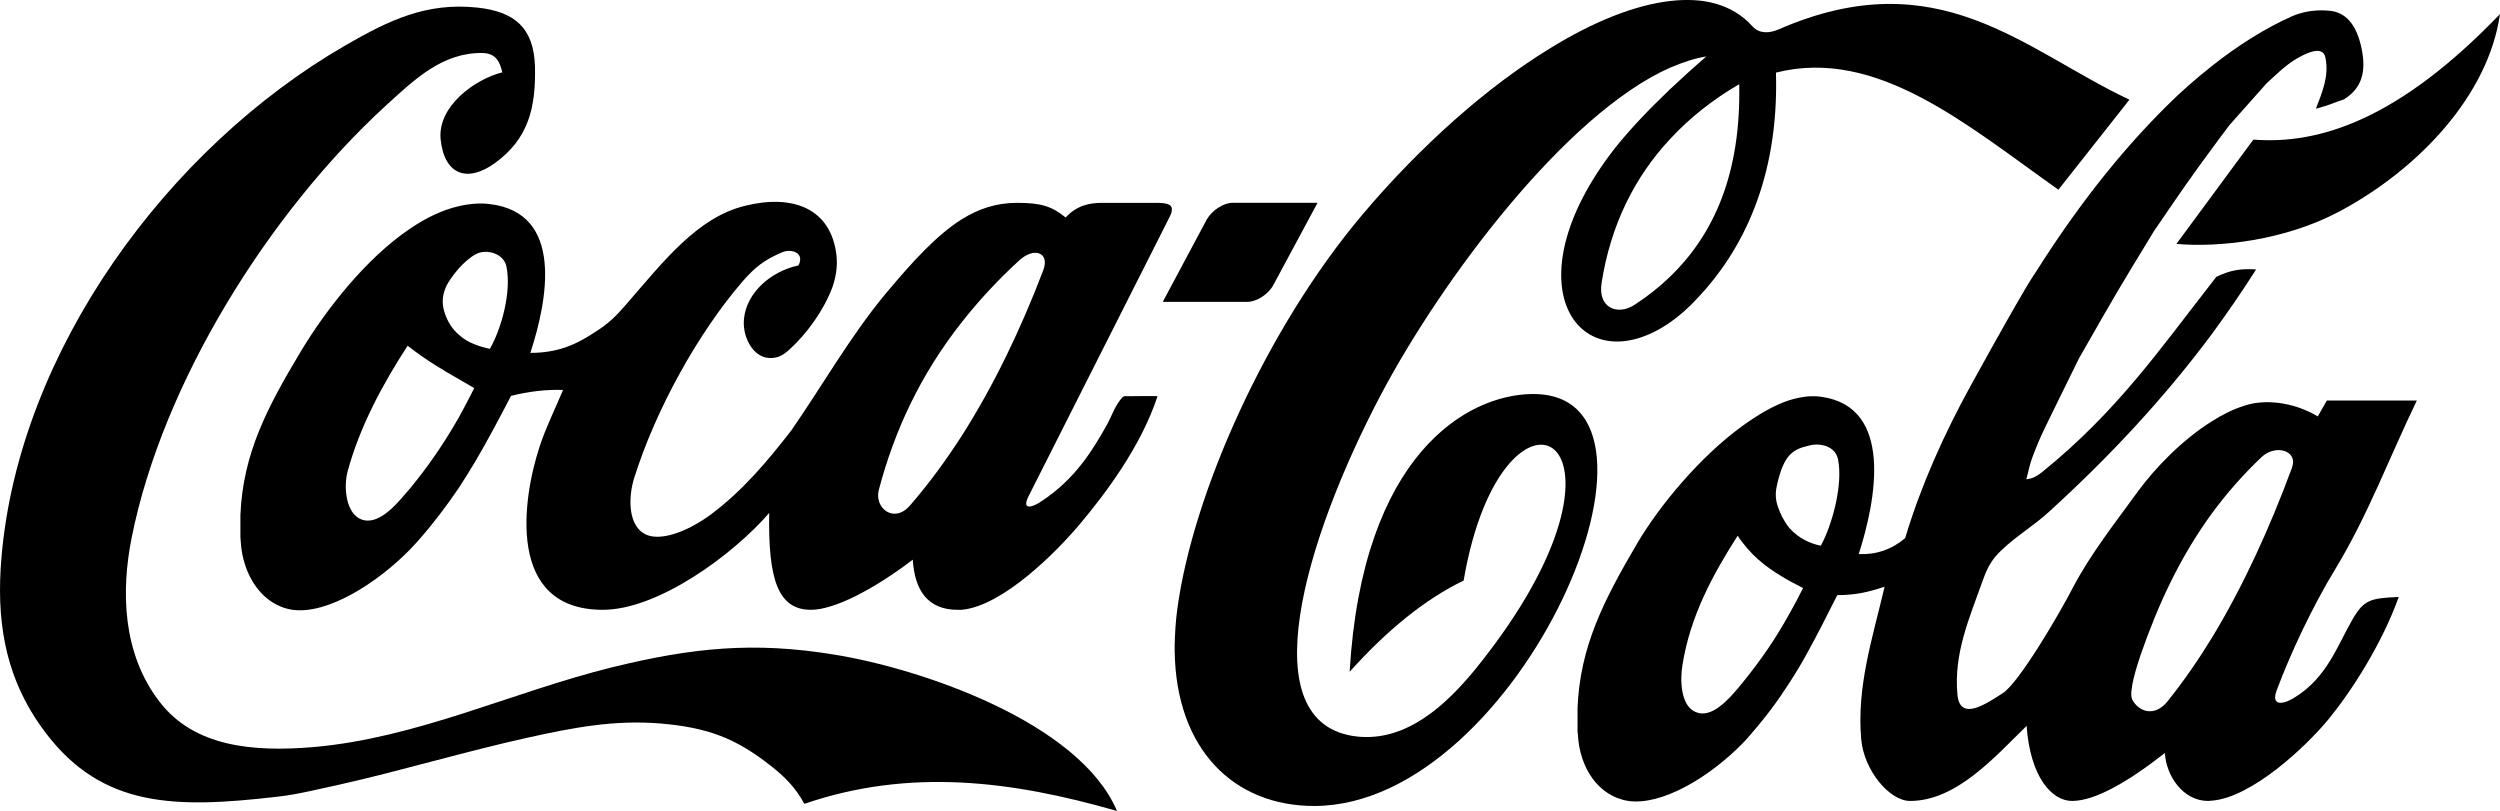 <?xml version="1.0" encoding="utf-8"?>
<!-- Generator: Adobe Illustrator 24.2.3, SVG Export Plug-In . SVG Version: 6.00 Build 0)  -->
<svg version="1.1" id="Laag_1" xmlns="http://www.w3.org/2000/svg" xmlns:xlink="http://www.w3.org/1999/xlink" x="0px" y="0px"
	 viewBox="0 0 873.81 283.46" style="enable-background:new 0 0 873.81 283.46;" xml:space="preserve">
<g>
	<path d="M291.7,228.82c-28.41-4.68-49.85-2.39-77.5,4.35c-35.27,8.71-68.36,24.82-104.82,27.97c-21.01,1.74-41.47-0.11-53.55-15.78
		c-13.17-16.98-13.5-38.97-9.8-57.47c10.88-54.42,48.22-113.74,88.71-150.86c10.23-9.36,19.92-18.72,33.96-18.5
		c4.35,0.11,5.99,2.72,6.86,6.75c-9.47,2.39-22.64,11.76-21.55,23.4c1.31,12.63,9.47,15.24,19.05,8.27
		c11.65-8.49,14.26-19.27,13.93-33.74c-0.44-13.5-7.08-19.16-20.25-20.57C149.11,0.79,136.05,7,120.81,15.81
		C58.55,51.73,6.74,122.59,0.54,194.54c-1.96,22.1,1.31,40.38,11.97,56.71c19.05,29.06,43.32,31.46,77.5,27.97
		c11.65-1.2,11.65-1.2,28.3-4.9c22.31-5.01,44.19-11.65,66.4-16.55c15.78-3.48,29.93-6.2,46.04-4.9
		c16.76,1.42,26.45,5.22,38.53,14.7c4.9,3.81,8.82,7.73,11.86,13.39c36.9-12.63,72.6-8.05,109.28,2.5
		C377.25,252.33,321.52,233.61,291.7,228.82z"/>
	<path d="M394.78,138.48c-1.85,0-1.96-0.33-3.16,1.2c-2.18,2.83-3.05,5.77-4.68,8.71c-5.22,9.36-11.21,18.94-22.53,26.56
		c-3.05,2.18-7.62,3.92-4.9-1.52l49.31-97.63c0.44-0.87,0.76-1.63,0.76-2.29v-0.65c-0.11-1.31-1.63-1.96-5.33-1.96H385.2
		c-4.57,0-8.93,0.98-12.73,5.12c-4.79-3.92-8.6-5.12-16.98-5.12c-7.08,0-13.28,1.96-19.37,5.77c-8.6,5.44-16.87,14.37-26.78,26.23
		c-12.3,14.91-21.77,31.67-32.76,47.56c-8.38,10.78-16.87,20.9-27.86,29.17c-7.4,5.55-16.54,9.36-22.2,7.51
		c-7.4-2.61-6.86-13.71-4.9-19.92c7.51-24.06,22.42-50.83,37.77-68.68c4.57-5.22,7.62-7.62,13.93-10.34
		c3.27-1.41,8.05,0.11,5.77,4.57c-9.36,1.96-18.07,9.25-19.05,18.61c-0.65,6.31,3.05,13.17,8.38,13.71
		c2.94,0.33,5.12-0.76,7.29-2.72c6.31-5.66,12.3-14.04,15.24-21.99c1.2-3.48,1.85-7.18,1.42-11.1
		c-1.85-16.44-15.24-21.55-32.11-17.31c-16.65,4.14-28.3,19.37-41.47,34.5c-3.48,4.03-5.99,6.53-10.45,9.36
		c-6.97,4.68-13.39,7.51-22.97,7.51c6.1-18.61,11.86-49.09-14.37-52.03c-1.63-0.22-3.27-0.22-4.9-0.11
		c-1.96,0.11-3.92,0.44-5.77,0.87c-5.77,1.31-11.54,4.14-16.98,7.84c-15.56,10.45-29.5,28.52-37.99,42.56
		c-11.97,19.92-20.46,36.03-21.33,57.58v7.62c0,0.54,0.11,0.98,0.11,1.53c0.65,11.86,7.51,22.42,18.18,23.95
		c12.08,1.63,29.28-9.14,41.03-21.12c0.87-0.98,1.85-1.96,2.61-2.83c5.33-5.99,10.01-12.19,14.37-18.61
		c1.96-3.05,3.92-6.1,5.77-9.25c4.35-7.4,8.38-15.02,12.52-22.97c5.99-1.53,12.41-2.29,18.18-2.07c-2.72,6.53-5.99,13.06-8.16,19.7
		c-6.1,18.5-11.76,57.03,21.88,57.14c19.37,0.11,45.61-19.16,58.34-33.85c-0.44,23.62,3.26,33.85,14.59,33.85
		c8.16,0,21.88-7.08,35.59-17.52c0.65,10.56,5.12,17.52,15.67,17.52c0.43,0,0.87,0,1.42,0c14.37-1.31,33.2-20.25,41.47-30.15
		c8.6-10.23,21.22-26.89,26.99-44.52C401.2,138.37,398.04,138.48,394.78,138.48z M160.32,145.99c-5.44,9.47-10.56,16.87-16.98,24.71
		c-0.54,0.54-0.98,1.2-1.52,1.74c-3.81,4.57-9.8,11.21-15.46,9.14c-5.44-2.07-6.31-11.1-4.9-16.65
		c4.25-15.78,12.3-30.69,21.01-44.08c0.33,0.22,0.54,0.44,0.87,0.65c5.33,4.14,11.21,7.73,16.98,10.99c1.85,1.09,3.7,2.18,5.44,3.16
		C163.91,139.35,162.06,142.84,160.32,145.99z M171.21,121.94c-1.85-0.43-3.59-0.87-5.12-1.52c-2.39-0.87-4.25-2.07-5.77-3.48
		c-2.29-1.96-3.81-4.46-4.79-7.29c-1.09-3.05-0.98-5.66-0.11-8.16c0.65-2.18,2.61-5.01,4.9-7.62c1.74-1.96,3.81-3.81,5.77-4.9
		c0.65-0.33,1.31-0.65,1.96-0.76c3.27-0.76,7.95,0.76,8.93,4.79C178.94,102.24,175.02,115.41,171.21,121.94z M318.15,176.58
		c-5.66,6.64-12.63,0.98-10.99-5.33c5.44-20.68,14.59-40.38,28.95-58.56c5.88-7.51,12.63-14.8,20.24-21.77
		c5.22-4.68,10.67-2.61,8.27,3.59c-7.73,20.35-17.2,40.16-28.52,57.91C330.56,161.01,324.57,169.18,318.15,176.58z"/>
	<path d="M816.44,198.56c11.21-18.5,18.83-38.97,28.3-58.56h-31.46l-3.16,5.55c-8.71-5.22-18.94-6.1-25.8-3.7
		c-3.81,1.2-7.51,3.05-11.1,5.33c-10.34,6.42-19.81,16.22-25.9,24.49c-7.95,10.99-16.44,21.66-22.75,33.63
		c-4.35,8.49-18.83,33.42-24.6,37.01c-5.33,3.37-14.8,10.12-15.78,0.65c-1.42-14.48,4.14-26.89,9.03-40.6
		c1.53-4.25,3.16-7.08,6.42-10.12c5.12-4.9,11.21-8.49,16.33-13.17c21.33-19.38,40.6-40.06,57.25-62.48
		c5.33-7.29,10.45-14.69,15.35-22.42c-5.55-0.33-8.93,0.22-13.93,2.61c-0.44,0.65-0.98,1.2-1.42,1.85
		c-18.61,23.84-33.2,45.06-59.21,66.18c-2.83,2.29-4.24,2.5-5.77,2.72c0.76-2.72,1.2-5.33,2.18-7.84c3.16-8.27,3.37-8.16,16.22-34.4
		c13.17-23.07,13.17-23.07,26.23-44.52c10.78-15.78,12.73-18.61,20.35-28.95c1.63-2.18,3.59-4.9,5.99-8.05
		c4.36-4.9,8.71-9.8,13.06-14.69c4.24-3.81,7.51-7.29,12.73-9.8c3.16-1.52,7.18-2.83,7.84,1.09c1.2,6.31-1.09,11.65-3.37,17.63
		c5.01-1.31,6.64-2.29,9.8-3.27c6.53-4.03,7.62-10.01,6.31-16.98c-1.42-7.73-4.68-13.06-10.78-13.93c-4.68-0.54-9.14,0-13.39,1.74
		c-9.47,4.14-19.38,10.45-28.19,17.42c-5.77,4.57-11.1,9.25-15.67,13.82c-17.53,17.31-32.76,37.33-45.93,58.23
		c-0.54,0.98-1.2,0.54-22.97,40.06c-9.14,16.65-17.2,34.5-22.75,53.01c-4.79,4.03-10.34,5.88-16.22,5.55
		c5.99-18.61,12.41-51.48-13.17-54.97c-1.52-0.22-3.16-0.22-4.79-0.11c-2.07,0.22-4.14,0.65-6.31,1.31
		c-5.33,1.74-10.88,5.01-16.44,9.03c-14.69,10.67-28.84,27.65-36.68,40.93c-11.76,20.03-20.03,36.14-20.9,57.58v7.73
		c0,0.44,0,0.98,0.11,1.41c0.54,11.87,7.29,21.88,17.74,23.4c11.65,1.63,28.19-8.27,39.73-20.03c1.09-1.09,2.07-2.18,3.05-3.37
		c5.22-5.99,9.58-11.86,13.39-17.85c2.29-3.48,4.35-6.97,6.31-10.56c3.48-6.31,6.86-12.95,10.45-20.14c6.42,0,10.99-1.09,16.54-2.94
		c-4.25,18.18-9.8,34.83-8.16,53.44c0.98,10.67,9.8,21.44,17.09,21.44c16.33,0,29.93-15.78,40.71-26.23
		c1.3,18.07,8.92,26.23,15.89,26.23c7.84,0,19.27-6.42,32.44-16.76c0.44,7.95,6.31,16.76,15.13,16.76c0.44,0,0.87-0.11,1.41-0.11
		c13.93-1.2,32.76-18.83,40.71-28.52c7.95-9.69,18.61-26.23,24.49-42.67c-10.01,0.44-12.19,0.98-16.22,7.95
		c-5.22,9.03-8.82,20.14-20.03,27.1c-4.24,2.72-8.49,3.16-6.42-2.39C800.66,228.17,808.17,212.17,816.44,198.56z M625.42,214.56
		c-5.22,9.36-10.01,16.22-16.44,24.16c-0.33,0.33-0.65,0.76-0.98,1.2c-3.81,4.57-9.69,11.21-15.13,9.03
		c-5.33-1.96-5.77-10.88-4.79-16.65c2.72-17.09,10.67-31.57,19.27-45.06c0.54,0.87,1.09,1.63,1.63,2.29
		c4.68,6.2,10.12,9.9,16.44,13.5c1.63,0.87,3.16,1.63,4.79,2.5C628.58,208.8,627.05,211.73,625.42,214.56z M636.41,190.73
		c-1.74-0.33-3.26-0.87-4.68-1.52c-2.61-1.2-4.68-2.83-6.31-4.68c-1.85-2.29-3.16-4.9-4.03-7.51c-1.09-3.16-0.76-5.66-0.11-8.27
		c1.09-4.57,2.39-7.62,4.14-9.58c1.63-1.74,3.7-2.72,6.31-3.27c0.65-0.22,1.2-0.33,1.96-0.44c3.27-0.44,7.73,0.76,8.71,4.9
		C644.36,169.5,640.12,184.2,636.41,190.73z M773.23,222.73c-4.79,7.84-9.9,15.24-15.46,22.2c-4.57,5.88-10.23,3.92-12.52-0.44
		c-1.31-2.61,1.74-12.08,3.05-15.89c5.88-16.87,13.39-33.52,24.92-49.31c4.9-6.64,10.56-13.17,17.2-19.48
		c4.9-4.68,12.95-2.39,10.67,3.7C793.37,184.42,784.23,204.55,773.23,222.73z"/>
	<path d="M787.6,48.79l-26.89,36.46c14.69,1.31,37.77-1.09,57.14-11.43c27.65-14.8,51.92-40.6,55.95-68.9
		C838.65,41.5,810.89,50.64,787.6,48.79z"/>
	<path d="M535.51,137.72c-22.53,0.22-59.32,20.9-63.78,97.09c13.28-14.8,26.56-25.47,39.84-31.89c13.82-80.55,70.21-50.83,4.25,30.8
		c-10.67,13.06-24.38,25.47-41.36,23.73c-37.77-4.03-18.5-69.01,8.38-119.84c21.12-39.84,64.33-97.74,100.9-113.96
		c4.35-1.85,8.6-3.27,12.63-3.92c-4.46,3.92-8.71,7.73-12.63,11.43c-7.51,7.18-13.93,13.93-19.16,20.46
		c-37.77,48.22-12.41,82.94,19.16,61.06c3.27-2.29,6.64-5.22,9.9-8.82c15.02-16,28.19-41.04,27.1-78.48
		c35.27-8.93,66.83,18.39,98.72,40.93l24.82-31.46c-0.11,0-0.11,0-0.22-0.11c-36.79-17.42-66.61-48.76-122.34-24.49
		c-2.94,1.31-6.64,1.74-9.14-0.98c-3.59-4.03-8.05-6.64-13.17-8.05c-4.68-1.31-10.01-1.52-15.67-0.87
		c-12.3,1.41-26.78,7.18-41.8,16.44c-21.77,13.28-45.06,33.74-65.85,58.34c-33.2,39.4-59.21,97.09-64.65,138.12
		c-0.54,4.14-0.76,8.16-0.87,11.97v2.29c0.44,34.29,20.57,54.31,48.98,54.2C531.38,281.4,593.31,137.07,535.51,137.72z M607.9,29.42
		c0.65,31.24-8.82,52.46-24.16,67.27c-3.7,3.59-7.84,6.86-12.19,9.69c-6.09,4.14-13.17,1.31-11.75-7.51
		c3.16-20.25,11.54-37.01,23.95-50.29C590.59,41.17,598.75,34.75,607.9,29.42z"/>
	<path d="M445.06,99.62l15.46-28.74c-9.9,0-19.81,0-29.61,0c-3.27,0-7.29,2.61-9.14,5.88c-5.12,9.58-10.23,19.16-15.35,28.74h29.61
		C439.19,105.5,443.32,102.89,445.06,99.62z"/>
</g>
</svg>
